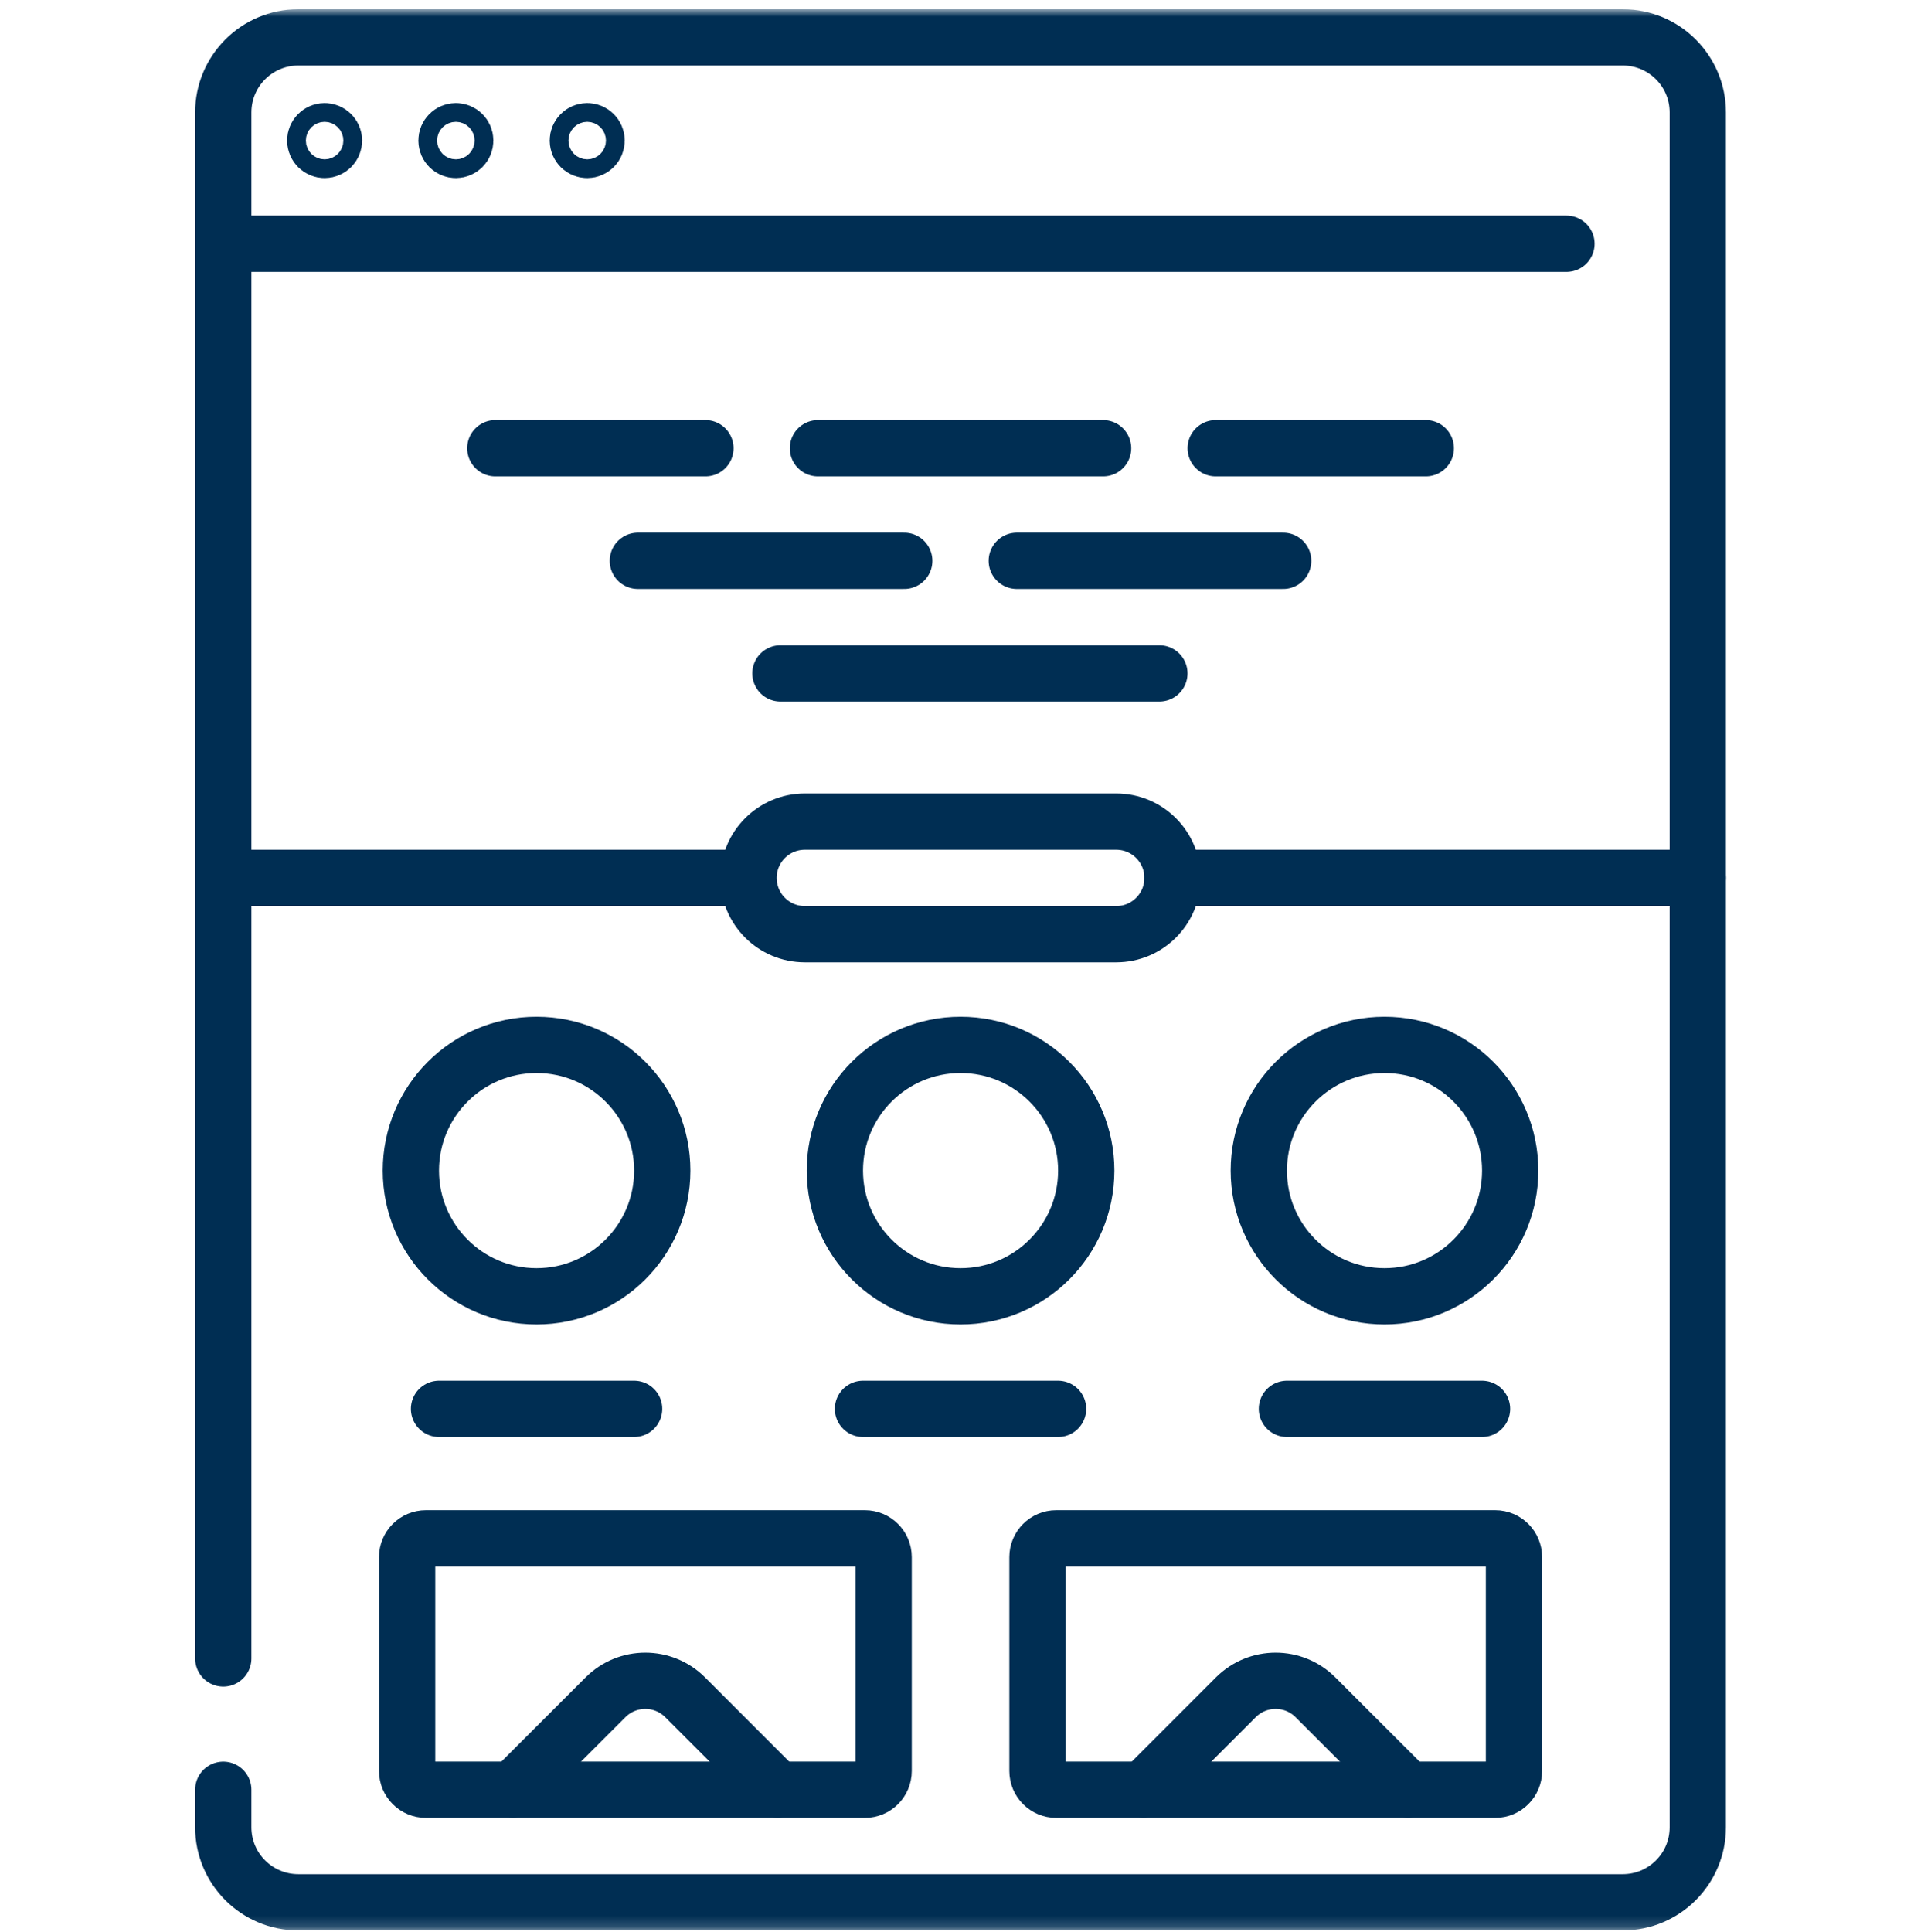 <svg width="173" height="174" viewBox="0 0 173 174" fill="none" xmlns="http://www.w3.org/2000/svg">
<g clip-path="url(#clip0_4185_425)">
<mask id="mask0_4185_425" style="mask-type:luminance" maskUnits="userSpaceOnUse" x="0" y="0" width="174" height="174">
<path d="M0.008 0.832H173.008V173.832H0.008V0.832Z" fill="white"/>
</mask>
<g mask="url(#mask0_4185_425)">
<path d="M30.08 12.657C30.08 13.124 29.702 13.502 29.235 13.502C28.769 13.502 28.391 13.124 28.391 12.657C28.391 12.191 28.769 11.812 29.235 11.812C29.702 11.812 30.08 12.191 30.08 12.657Z" stroke="#002E53" stroke-width="5.068" stroke-miterlimit="10" stroke-linecap="round" stroke-linejoin="round"/>
<path d="M41.9 12.657C41.9 13.124 41.522 13.502 41.056 13.502C40.589 13.502 40.211 13.124 40.211 12.657C40.211 12.191 40.589 11.812 41.056 11.812C41.522 11.812 41.9 12.191 41.9 12.657Z" stroke="#002E53" stroke-width="5.068" stroke-miterlimit="10" stroke-linecap="round" stroke-linejoin="round"/>
<path d="M53.728 12.657C53.728 13.124 53.35 13.502 52.884 13.502C52.417 13.502 52.039 13.124 52.039 12.657C52.039 12.191 52.417 11.812 52.884 11.812C53.35 11.812 53.728 12.191 53.728 12.657Z" stroke="#002E53" stroke-width="5.068" stroke-miterlimit="10" stroke-linecap="round" stroke-linejoin="round"/>
<path d="M20.109 149.338V21.95" stroke="#002E53" stroke-width="5.068" stroke-miterlimit="10" stroke-linecap="round" stroke-linejoin="round"/>
<path d="M141.074 21.949H20.109V10.123C20.109 6.391 23.135 3.365 26.867 3.365H146.143C149.875 3.365 152.9 6.391 152.9 10.123V164.539C152.9 168.271 149.875 171.297 146.143 171.297H26.867C23.135 171.297 20.109 168.271 20.109 164.539V161.163" stroke="#002E53" stroke-width="5.068" stroke-miterlimit="10" stroke-linecap="round" stroke-linejoin="round"/>
<path d="M100.527 84.121H72.482C69.683 84.121 67.414 81.852 67.414 79.053C67.414 76.254 69.683 73.984 72.482 73.984H100.527C103.326 73.984 105.596 76.254 105.596 79.053C105.596 81.852 103.326 84.121 100.527 84.121Z" stroke="#002E53" stroke-width="5.068" stroke-miterlimit="10" stroke-linecap="round" stroke-linejoin="round"/>
<path d="M105.598 79.053H152.902" stroke="#002E53" stroke-width="5.068" stroke-miterlimit="10" stroke-linecap="round" stroke-linejoin="round"/>
<path d="M66.823 79.053H20.109" stroke="#002E53" stroke-width="5.068" stroke-miterlimit="10" stroke-linecap="round" stroke-linejoin="round"/>
<path d="M44.609 40.363H63.531" stroke="#002E53" stroke-width="5.068" stroke-miterlimit="10" stroke-linecap="round" stroke-linejoin="round"/>
<path d="M73.664 40.363H99.344" stroke="#002E53" stroke-width="5.068" stroke-miterlimit="10" stroke-linecap="round" stroke-linejoin="round"/>
<path d="M109.484 40.363H128.406" stroke="#002E53" stroke-width="5.068" stroke-miterlimit="10" stroke-linecap="round" stroke-linejoin="round"/>
<path d="M57.445 50.5H81.436" stroke="#002E53" stroke-width="5.068" stroke-miterlimit="10" stroke-linecap="round" stroke-linejoin="round"/>
<path d="M91.57 50.5H115.561" stroke="#002E53" stroke-width="5.068" stroke-miterlimit="10" stroke-linecap="round" stroke-linejoin="round"/>
<path d="M70.285 60.637H104.412" stroke="#002E53" stroke-width="5.068" stroke-miterlimit="10" stroke-linecap="round" stroke-linejoin="round"/>
<path d="M48.323 116.727C42.072 116.727 37.004 111.659 37.004 105.407C37.004 99.156 42.072 94.088 48.323 94.088C54.575 94.088 59.643 99.156 59.643 105.407C59.643 111.659 54.575 116.727 48.323 116.727Z" stroke="#002E53" stroke-width="5.068" stroke-miterlimit="10" stroke-linecap="round" stroke-linejoin="round"/>
<path d="M39.539 126.863H57.109" stroke="#002E53" stroke-width="5.068" stroke-miterlimit="10" stroke-linecap="round" stroke-linejoin="round"/>
<path d="M86.507 116.727C80.255 116.727 75.188 111.659 75.188 105.407C75.188 99.156 80.255 94.088 86.507 94.088C92.758 94.088 97.826 99.156 97.826 105.407C97.826 111.659 92.758 116.727 86.507 116.727Z" stroke="#002E53" stroke-width="5.068" stroke-miterlimit="10" stroke-linecap="round" stroke-linejoin="round"/>
<path d="M77.719 126.863H95.289" stroke="#002E53" stroke-width="5.068" stroke-miterlimit="10" stroke-linecap="round" stroke-linejoin="round"/>
<path d="M124.687 116.727C118.435 116.727 113.367 111.659 113.367 105.407C113.367 99.156 118.435 94.088 124.687 94.088C130.938 94.088 136.006 99.156 136.006 105.407C136.006 111.659 130.938 116.727 124.687 116.727Z" stroke="#002E53" stroke-width="5.068" stroke-miterlimit="10" stroke-linecap="round" stroke-linejoin="round"/>
<path d="M115.898 126.863H133.469" stroke="#002E53" stroke-width="5.068" stroke-miterlimit="10" stroke-linecap="round" stroke-linejoin="round"/>
<path d="M77.891 161.16H38.357C37.425 161.16 36.668 160.404 36.668 159.471V140.211C36.668 139.278 37.425 138.521 38.357 138.521H77.891C78.823 138.521 79.58 139.278 79.58 140.211V159.471C79.58 160.404 78.823 161.16 77.891 161.16Z" stroke="#002E53" stroke-width="5.068" stroke-miterlimit="10" stroke-linecap="round" stroke-linejoin="round"/>
<path d="M134.656 161.16H95.123C94.19 161.16 93.434 160.404 93.434 159.471V140.211C93.434 139.278 94.19 138.521 95.123 138.521H134.656C135.589 138.521 136.346 139.278 136.346 140.211V159.471C136.346 160.404 135.589 161.16 134.656 161.16Z" stroke="#002E53" stroke-width="5.068" stroke-miterlimit="10" stroke-linecap="round" stroke-linejoin="round"/>
<path d="M46.207 161.161L54.534 152.834C56.513 150.855 59.722 150.855 61.702 152.834L70.031 161.164" stroke="#002E53" stroke-width="5.068" stroke-miterlimit="10" stroke-linecap="round" stroke-linejoin="round"/>
<path d="M102.973 161.161L111.299 152.834C113.279 150.855 116.488 150.855 118.467 152.834L126.797 161.164" stroke="#002E53" stroke-width="5.068" stroke-miterlimit="10" stroke-linecap="round" stroke-linejoin="round"/>
</g>
</g>
<defs>
<clipPath id="clip0_4185_425">
<rect width="173" height="173" fill="white" transform="translate(0 0.834)"/>
</clipPath>
</defs>
</svg>
